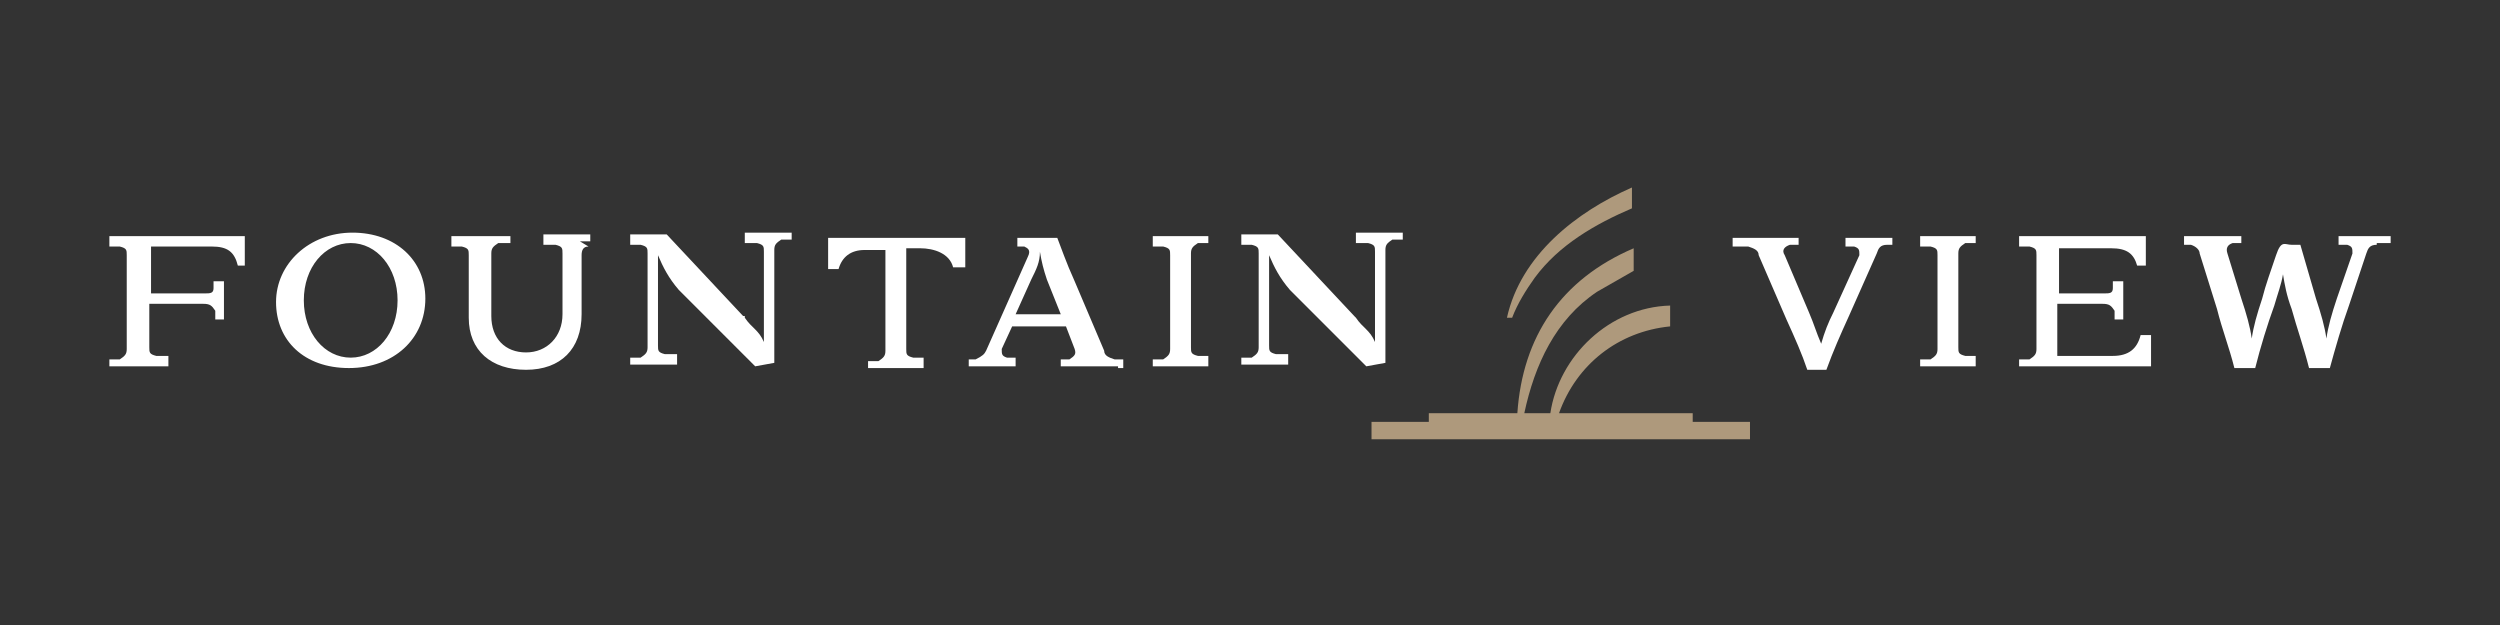 <?xml version="1.0" encoding="UTF-8"?>
<svg id="Layer_1" data-name="Layer 1" xmlns="http://www.w3.org/2000/svg" version="1.1" viewBox="0 0 144 36">
  <rect x="0" y="0" width="144" height="36" fill="#333333" stroke="none"/>
  <defs>
    <style>
      .cls-1 {
        fill: #ae997c;
      }

      .cls-1, .cls-2 {
        stroke-width: 0px;
      }

      .cls-2 {
        fill: #fff;
      }
    </style>
  </defs>
  <g>
    <path class="cls-2" d="M108.7,14.1c-.4,0-.5.2-.6.5l-1.6,3.6c-.5,1.1-.9,2-1.3,3.1h-1.1c-.3-.9-.7-1.8-1.2-2.9l-1.6-3.7c0-.3-.3-.4-.6-.5h-.9v-.5h3.8v.4h-.5c-.3.1-.5.3-.3.6l1.4,3.3c.3.7.4,1.1.7,1.8.2-.7.4-1.2.7-1.8l1.5-3.3c0-.3,0-.4-.3-.5h-.5v-.5h2.7v.4h-.4.1Z"/>
    <path class="cls-2" d="M113.8,14h-.6c-.3.2-.4.3-.4.6v5.4c0,.3,0,.4.4.5h.6v.6h-3.2v-.4h.6c.3-.2.4-.3.4-.6v-5.4c0-.3,0-.4-.4-.5h-.6v-.6h3.2v.4Z"/>
    <path class="cls-2" d="M123.9,21.1h-7.6v-.4h.6c.3-.2.4-.3.4-.6v-5.4c0-.3,0-.4-.4-.5h-.6v-.6h7.3v1.7c0,0-.5,0-.5,0-.2-.7-.6-1-1.5-1h-3v2.6h2.6c.3,0,.5,0,.5-.3v-.4h.6v2.2h-.5v-.5c-.2-.3-.3-.4-.7-.4h-2.6v3h3.2c.9,0,1.4-.4,1.6-1.2h.6v1.9c0,0,0-.1,0-.1Z"/>
    <path class="cls-2" d="M136.9,14.1c-.4,0-.5.2-.6.5l-1,3c-.4,1.1-.8,2.5-1.1,3.6h-1.2c-.3-1.2-.7-2.3-1-3.4-.3-.8-.4-1.4-.5-2-.1.6-.3,1.1-.5,1.8-.4,1.1-.8,2.4-1.1,3.6h-1.2c-.3-1.2-.7-2.2-1-3.4l-1-3.2c0-.2-.2-.4-.5-.5h-.4v-.5h3.3v.4h-.5c-.3.1-.4.3-.3.6l.8,2.6c.3.9.5,1.6.6,2.3.1-.7.3-1.4.6-2.3.2-.8.5-1.6.8-2.5s.5-.6.9-.6h.5c.3,1,.6,2.1.9,3.1.3.9.5,1.6.6,2.3.1-.7.3-1.4.6-2.3l.9-2.6c0-.3,0-.4-.3-.5h-.5v-.5h3v.4h-.8,0Z"/>
  </g>
  <g>
    <path class="cls-2" d="M13.7,15.3c-.2-.8-.6-1.1-1.5-1.1h-3.5v2.7h3.1c.3,0,.5,0,.5-.3v-.4h.6v2.2h-.5v-.5c-.2-.3-.3-.4-.7-.4h-3.1v2.5c0,.3,0,.4.4.5h.7v.6h-3.4v-.4h.6c.3-.2.4-.3.4-.6v-5.4c0-.3,0-.4-.4-.5h-.6v-.6h7.8v1.7c.1,0-.5,0-.5,0h0Z"/>
    <path class="cls-2" d="M24.5,17.2c0,2.3-1.8,4-4.4,4s-4.2-1.6-4.2-3.8,1.9-4,4.4-4,4.2,1.6,4.2,3.8ZM17.5,17.3c0,1.9,1.2,3.3,2.7,3.3s2.7-1.4,2.7-3.3-1.2-3.3-2.7-3.3-2.7,1.4-2.7,3.3Z"/>
    <path class="cls-2" d="M33.9,14.2c-.3,0-.4.2-.4.5v3.4c0,2-1.2,3.2-3.2,3.2s-3.3-1.1-3.3-3v-3.6c0-.3,0-.4-.4-.5h-.6v-.6h3.4v.4h-.7c-.3.2-.4.3-.4.6v3.6c0,1.3.8,2.1,2,2.1s2.1-.9,2.1-2.2v-3.5c0-.3,0-.4-.4-.5h-.7v-.6h2.7v.4h-.6l.5.3Z"/>
    <path class="cls-2" d="M42.9,18.3c.4.6.8.7,1.1,1.4,0-.7,0-.4,0-1.2v-4c0-.3,0-.4-.4-.5h-.7v-.6h2.7v.4h-.6c-.3.2-.4.3-.4.6v6.5l-1.1.2-4.4-4.4c-.6-.7-.9-1.3-1.2-2,0,.6,0,1.2,0,2v3.2c0,.3,0,.4.4.5h.7v.6h-2.7v-.4h.6c.3-.2.4-.3.4-.6v-5.4c0-.3,0-.4-.4-.5h-.6v-.6h2.1l4.4,4.7h.1Z"/>
    <path class="cls-2" d="M54.9,15.4c-.2-.8-1.1-1.1-1.9-1.1h-.8v5.8c0,.3,0,.4.4.5h.6v.6h-3.2v-.4h.6c.3-.2.4-.3.4-.6v-5.8h-1.2c-.8,0-1.3.4-1.5,1.1h-.6v-1.8h7.9v1.7c0,0-.5,0-.5,0h-.2Z"/>
    <path class="cls-2" d="M64.4,21.1h-3.3v-.4h.5c.3-.2.4-.3.3-.6l-.5-1.3h-3.1l-.6,1.3c0,.3,0,.4.3.5h.5v.5h-2.7v-.4h.4c.4-.2.5-.3.6-.5l2.4-5.4c.2-.4,0-.5-.2-.6h-.4v-.5h2.3c.2.5.5,1.4,1,2.5l1.7,4c0,.3.3.4.6.5h.5v.5h-.3ZM60.3,16.1c-.2-.6-.3-1-.4-1.6,0,.6-.2,1-.5,1.6l-.9,2h2.6s-.8-2-.8-2Z"/>
    <path class="cls-2" d="M69.6,14h-.6c-.3.2-.4.3-.4.6v5.4c0,.3,0,.4.4.5h.6v.6h-3.2v-.4h.6c.3-.2.4-.3.4-.6v-5.4c0-.3,0-.4-.4-.5h-.6v-.6h3.2v.4Z"/>
    <path class="cls-2" d="M78.1,18.3c.4.6.8.7,1.1,1.4,0-.7,0-.4,0-1.2v-4c0-.3,0-.4-.4-.5h-.7v-.6h2.7v.4h-.6c-.3.2-.4.3-.4.6v6.5l-1.1.2-4.4-4.4c-.6-.7-.9-1.3-1.2-2,0,.6,0,1.2,0,2v3.2c0,.3,0,.4.4.5h.7v.6h-2.7v-.4h.6c.3-.2.4-.3.4-.6v-5.4c0-.3,0-.4-.4-.5h-.6v-.6h2.1l4.4,4.7h0Z"/>
  </g>
  <path class="cls-1" d="M94,10.7v1.3c-2.1.9-4.2,2.1-5.6,4-.5.7-1,1.5-1.3,2.3h-.3c.8-3.6,4-6.1,7.2-7.5h0ZM97.5,24.3v-.5h-7.7c1-2.8,3.4-4.7,6.4-5v-1.2c-3.5.1-6.4,2.9-6.9,6.2h-1.5c.6-2.8,1.8-5.4,4.2-7,.7-.4,1.4-.8,2.1-1.2v-1.3c-4.2,1.8-6.4,5.1-6.7,9.5h-5.1v.5h-3.3v1h21.8v-1h-3.3Z"/>
</svg>